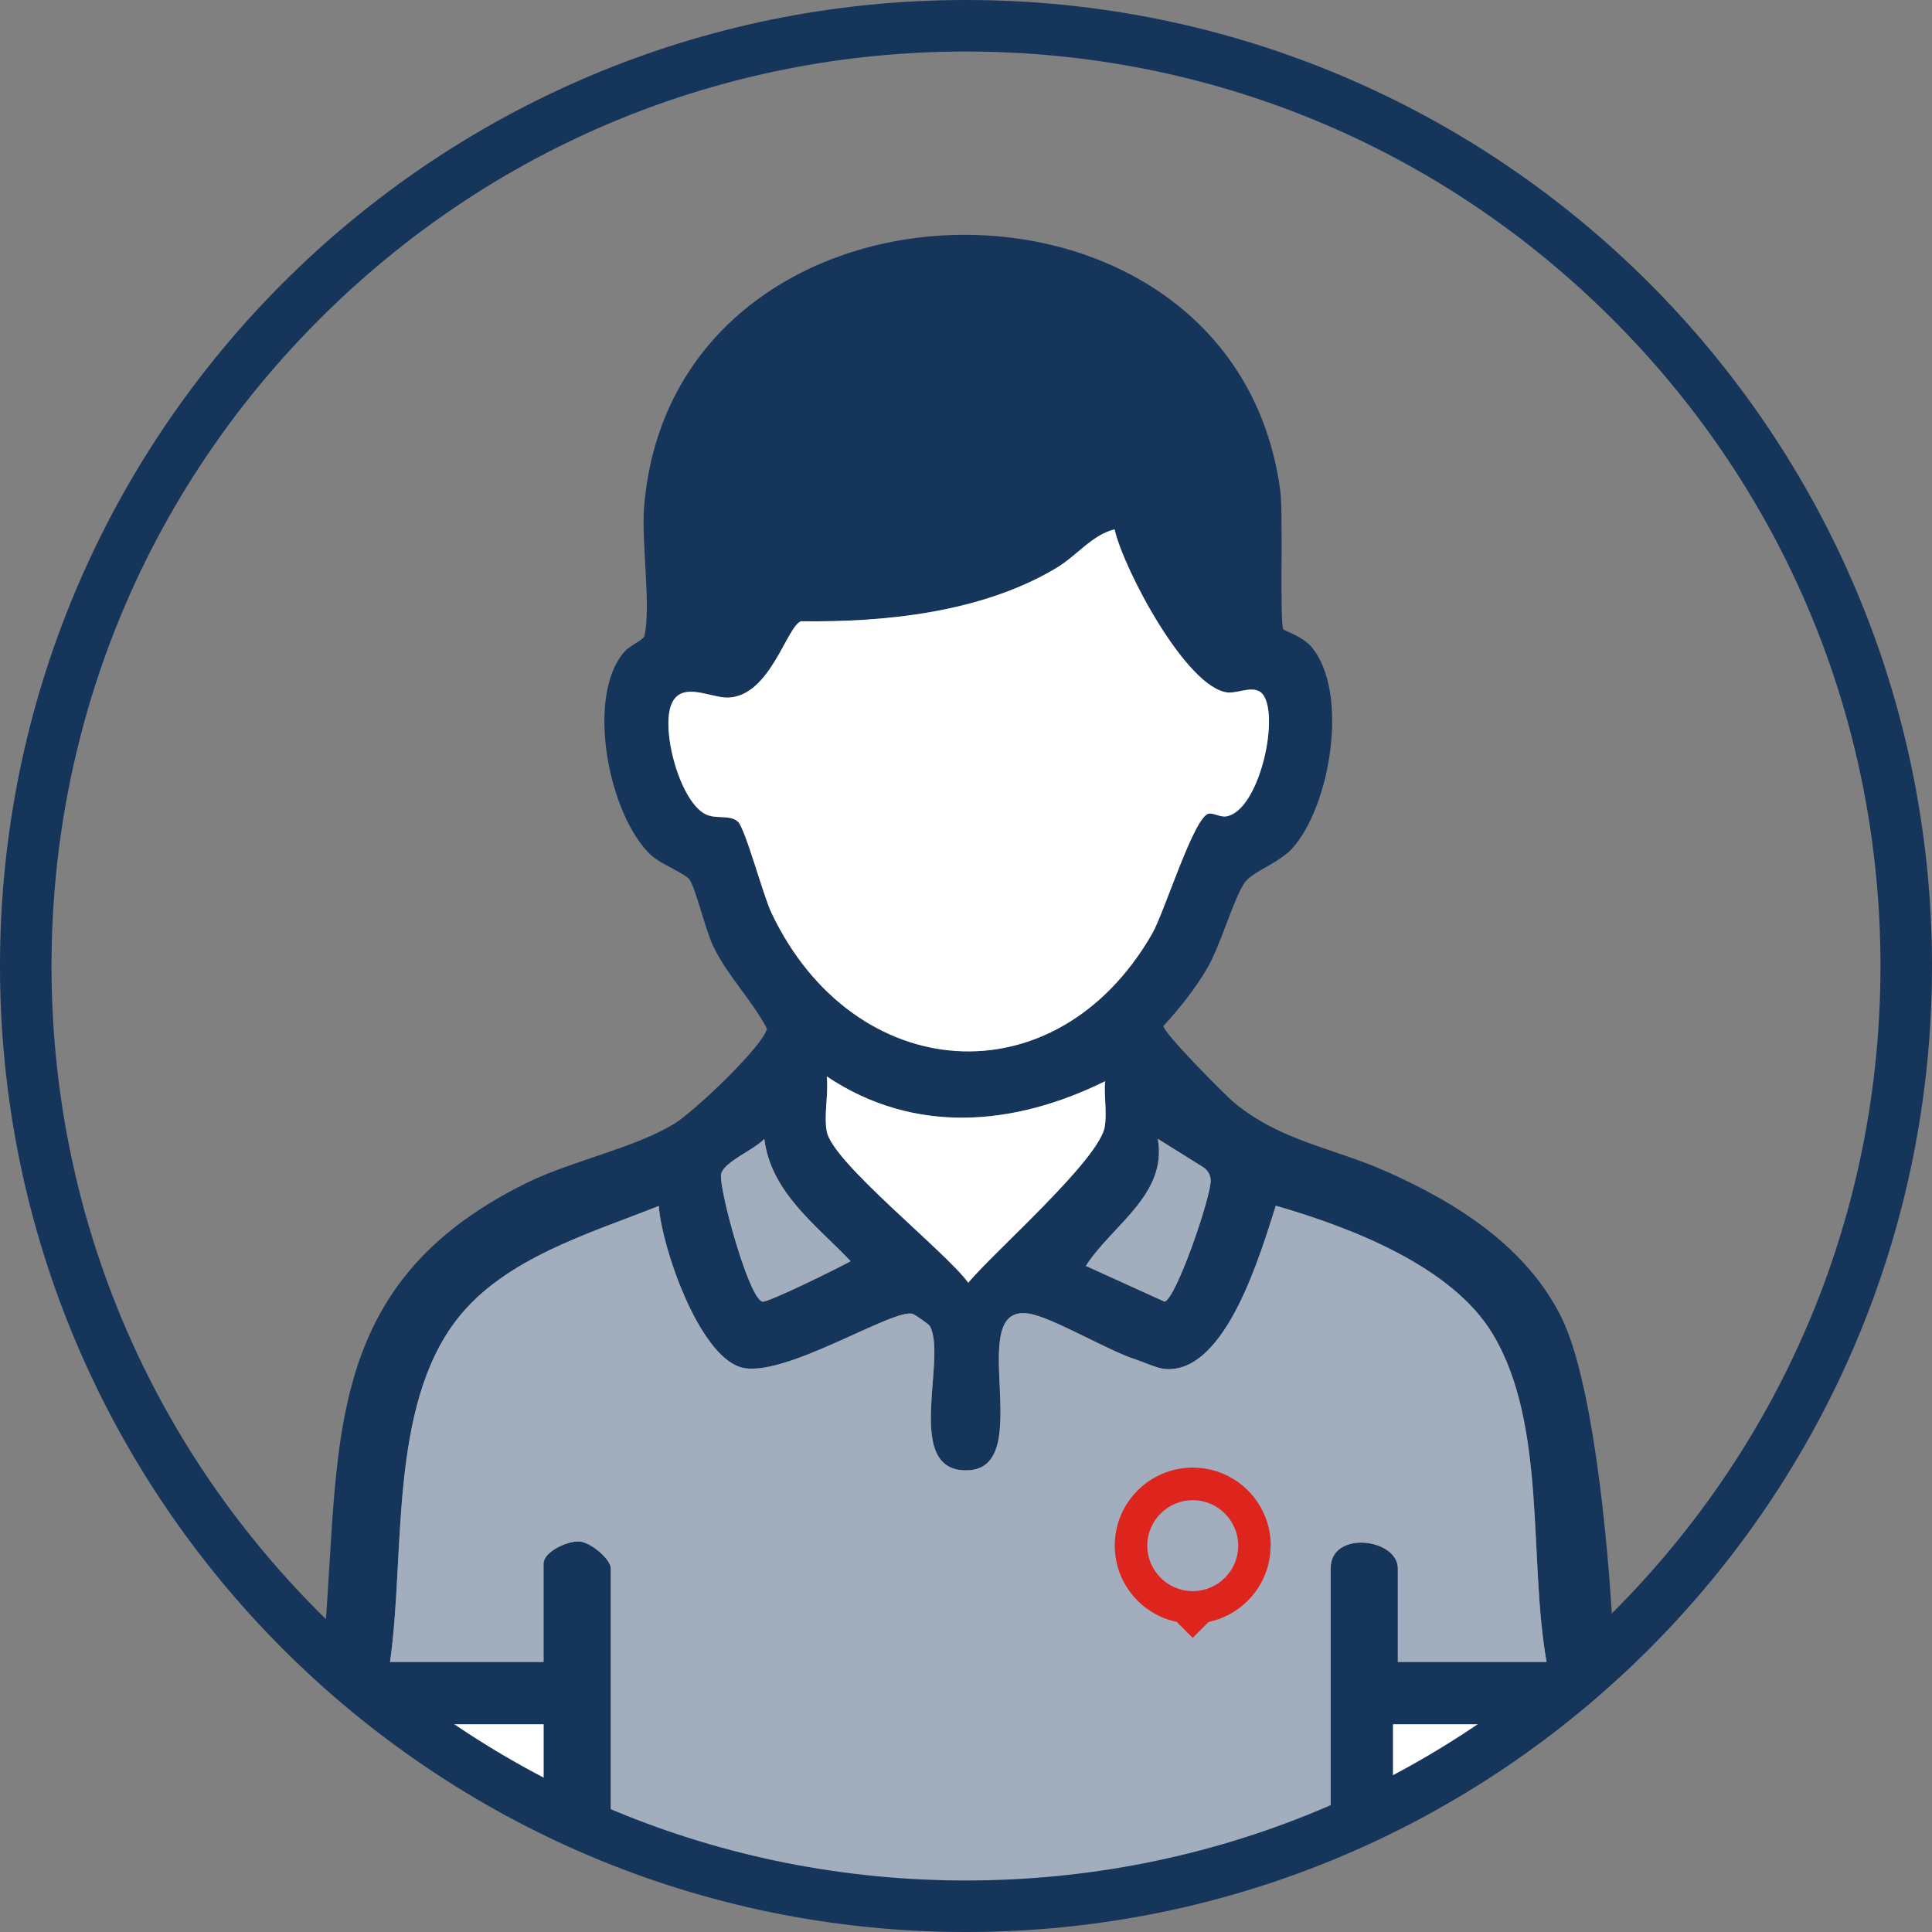 <?xml version="1.0" encoding="UTF-8"?>
<svg id="Ebene_1" data-name="Ebene 1" xmlns="http://www.w3.org/2000/svg" xmlns:xlink="http://www.w3.org/1999/xlink" viewBox="0 0 300 300">
  <rect x="0" y="0" width="300" height="300" fill="#808080" stroke="none"/>
  <defs>
    <style>
      .cls-1 {
        fill: #16355b;
      }

      .cls-2 {
        fill: #fff;
      }

      .cls-3 {
        fill: none;
      }

      .cls-4 {
        fill: #dd251d;
      }

      .cls-5 {
        fill: #a2aebe;
      }

      .cls-6 {
        clip-path: url(#clippath);
      }
    </style>
    <clipPath id="clippath">
      <circle class="cls-3" cx="150.11" cy="149" r="150"/>
    </clipPath>
  </defs>
  <g class="cls-6">
    <g>
      <path class="cls-1" d="M199.28,97.73c.14.22,3,1.09,4.36,2.72,5.95,7.09,2.9,24.8-2.99,31.3-2.06,2.27-6.16,3.58-7.37,5.3-1.78,2.54-3.7,9.72-5.92,13.46-1.89,3.18-4.21,6.09-6.71,8.81,0,1.05,9.49,10.66,11.04,11.94,7.27,5.96,15.23,6.94,23.61,10.66,10.9,4.84,21.78,11.69,27.2,22.73,5.28,10.77,7.65,39.58,8.1,52.26.07,1.91.33,6.65-.15,8.11-.61,1.85-3.86,1.22-4.36,3.84-1.46,7.79,1.05,20,.04,28.35-.33,2.75-1.9,4.44-4.48,5.19l-179.27.39c-4.2-.08-7.31-2.06-7.81-6.35-1.03-8.69.77-19.3.05-28.21-.2-.81-5.04-1.4-5.15-5.3,4.35-33.48-2.85-62.06,32.42-79.3,7.03-3.44,16.56-5.32,22.87-9.17,2.9-1.77,13.62-11.85,14.34-14.73-2.36-4.46-6.05-8.1-8.29-12.68-1.27-2.61-2.77-9.02-3.72-10.44-.65-.97-4.49-2.43-5.93-3.76-6.66-6.12-10.33-24.82-4.14-31.71.8-.89,2.9-1.81,3.03-2.35,1.08-4.42-.47-14.58-.04-19.99,4.36-55,91.51-56.98,98.79-2.61.48,3.57-.11,20.61.47,21.52ZM173.07,82.2c-3.6.91-5.78,4.08-9.18,6.09-11.5,6.81-26.38,8.35-39.5,8.19-2.22.74-4.75,11.6-11.31,11.85-2.65.1-7.13-2.6-8.75.87-1.84,3.94,1.3,15.59,5.42,17.33,1.6.67,3.67-.06,4.86,1.1s3.89,11.42,5.2,14.17c12.69,26.68,44.05,29.33,59.08,3.22,1.93-3.34,6.51-18.27,8.81-18.67.74-.13,1.79.57,2.73.42,4.97-.83,8.21-14.88,5.81-18.73-1.2-1.92-3.91-.34-5.58-.5-6.4-.63-16.18-19.12-17.59-25.33ZM171.59,167.9c-14.13,6.97-29.6,8.35-43.21-.75.3,2.65-.47,6.05,0,8.55.93,4.86,18.37,18.54,21.97,23.48,3.96-4.78,20.38-19.13,21.2-24.25.35-2.21-.14-4.77.04-7.03ZM118.68,176.84c-1.48,1.69-6.49,3.63-6.72,5.58-.28,2.36,4.3,19.21,6.43,19.7.84.19,11.93-5.3,13.7-6.28-5.34-5.63-12.38-10.68-13.41-19ZM179.79,176.84c1.51,8.69-7.12,13.38-11.18,19.73l12.22,5.55c1.8-.42,7.38-16.72,7.16-18.94-.08-.82-.43-1.42-1.1-1.9l-7.1-4.44ZM60.56,258.06h23.85v-15.28c0-1.8,3.67-3.56,5.6-3.42,1.77.13,4.84,2.76,4.84,4.17v48.81h111.78v-48.81c0-5.98,10.43-4.65,10.43,0v14.53h23.1c-2.84-15.87.09-36.81-8.35-50.9-6.37-10.65-22.33-16.66-33.7-19.94-2.27,7.07-7.64,26-17.11,25.36-1.29-.09-3.21-1.02-4.57-1.46-4.58-1.47-13.06-6.62-16.73-7.16-10.17-1.5,1.42,23.89-9.36,24.34-10.26.43-3.17-17.38-5.95-22.4-.17-.3-2.26-1.75-2.65-1.88-3-.99-20.38,10.32-26.81,8.25-6.5-2.08-12.15-18.54-12.63-25.01-10.75,4.27-23.9,8.08-31.28,17.53-10.72,13.73-8.07,36.78-10.45,53.26ZM84.41,267.75h-20.12v24.59h20.12v-24.59ZM236.43,267.75h-20.12v24.59h20.12v-24.59Z"/>
      <path class="cls-5" d="M60.56,258.06c2.38-16.48-.27-39.54,10.45-53.26,7.38-9.45,20.53-13.26,31.28-17.53.48,6.46,6.14,22.92,12.63,25.01,6.43,2.06,23.81-9.25,26.81-8.25.39.13,2.49,1.59,2.65,1.88,2.78,5.01-4.31,22.82,5.95,22.4,10.78-.45-.81-25.84,9.36-24.34,3.68.54,12.16,5.69,16.73,7.16,1.36.44,3.28,1.37,4.57,1.46,9.47.63,14.83-18.3,17.11-25.36,11.37,3.28,27.33,9.3,33.7,19.94,8.43,14.09,5.51,35.03,8.35,50.9h-23.1v-14.53c0-4.65-10.43-5.98-10.43,0v48.81h-111.78v-48.81c0-1.4-3.07-4.04-4.84-4.17-1.93-.14-5.6,1.62-5.6,3.42v15.28h-23.85Z"/>
      <path class="cls-2" d="M173.07,82.2c1.41,6.21,11.19,24.7,17.59,25.33,1.67.16,4.38-1.41,5.58.5,2.4,3.85-.84,17.9-5.81,18.73-.94.16-1.99-.55-2.73-.42-2.3.4-6.88,15.33-8.81,18.67-15.04,26.11-46.39,23.46-59.08-3.22-1.31-2.76-4.06-13.04-5.2-14.17s-3.26-.43-4.86-1.1c-4.13-1.73-7.26-13.39-5.42-17.33,1.62-3.47,6.1-.77,8.75-.87,6.56-.25,9.09-11.12,11.31-11.85,13.12.17,28.01-1.38,39.5-8.19,3.4-2.01,5.58-5.17,9.18-6.09Z"/>
      <path class="cls-2" d="M171.59,167.9c-.18,2.26.31,4.82-.04,7.03-.81,5.12-17.24,19.47-21.2,24.25-3.59-4.93-21.04-18.62-21.97-23.48-.48-2.51.29-5.91,0-8.55,13.61,9.1,29.08,7.72,43.21.75Z"/>
      <rect class="cls-2" x="216.31" y="267.75" width="20.12" height="24.59"/>
      <rect class="cls-2" x="64.29" y="267.75" width="20.12" height="24.59"/>
      <path class="cls-5" d="M118.68,176.84c1.03,8.32,8.07,13.37,13.41,19-1.77.98-12.86,6.47-13.7,6.28-2.13-.5-6.71-17.34-6.43-19.7.23-1.95,5.23-3.89,6.72-5.58Z"/>
      <path class="cls-5" d="M179.79,176.84l7.1,4.44c.67.47,1.02,1.07,1.1,1.9.22,2.22-5.35,18.52-7.16,18.94l-12.22-5.55c4.06-6.35,12.69-11.04,11.18-19.73Z"/>
      <path class="cls-4" d="M197.32,240c0-6.69-5.42-12.11-12.11-12.11s-12.11,5.42-12.11,12.11c0,5.83,4.13,10.7,9.62,11.85l2.48,2.48,2.48-2.48c5.49-1.15,9.62-6.02,9.62-11.85ZM185.21,247.07c-3.89,0-7.06-3.17-7.06-7.06s3.17-7.06,7.06-7.06,7.06,3.17,7.06,7.06-3.17,7.06-7.06,7.06Z"/>
    </g>
  </g>
  <path class="cls-1" d="M150,8c37.93,0,73.59,14.77,100.41,41.59,26.82,26.82,41.59,62.48,41.59,100.41s-14.77,73.59-41.59,100.41c-26.82,26.82-62.48,41.59-100.41,41.59s-73.59-14.77-100.41-41.59c-26.82-26.82-41.59-62.48-41.59-100.41s14.77-73.59,41.59-100.41c26.82-26.82,62.48-41.59,100.41-41.59M150,0C67.16,0,0,67.16,0,150s67.16,150,150,150,150-67.16,150-150S232.84,0,150,0h0Z"/>
</svg>